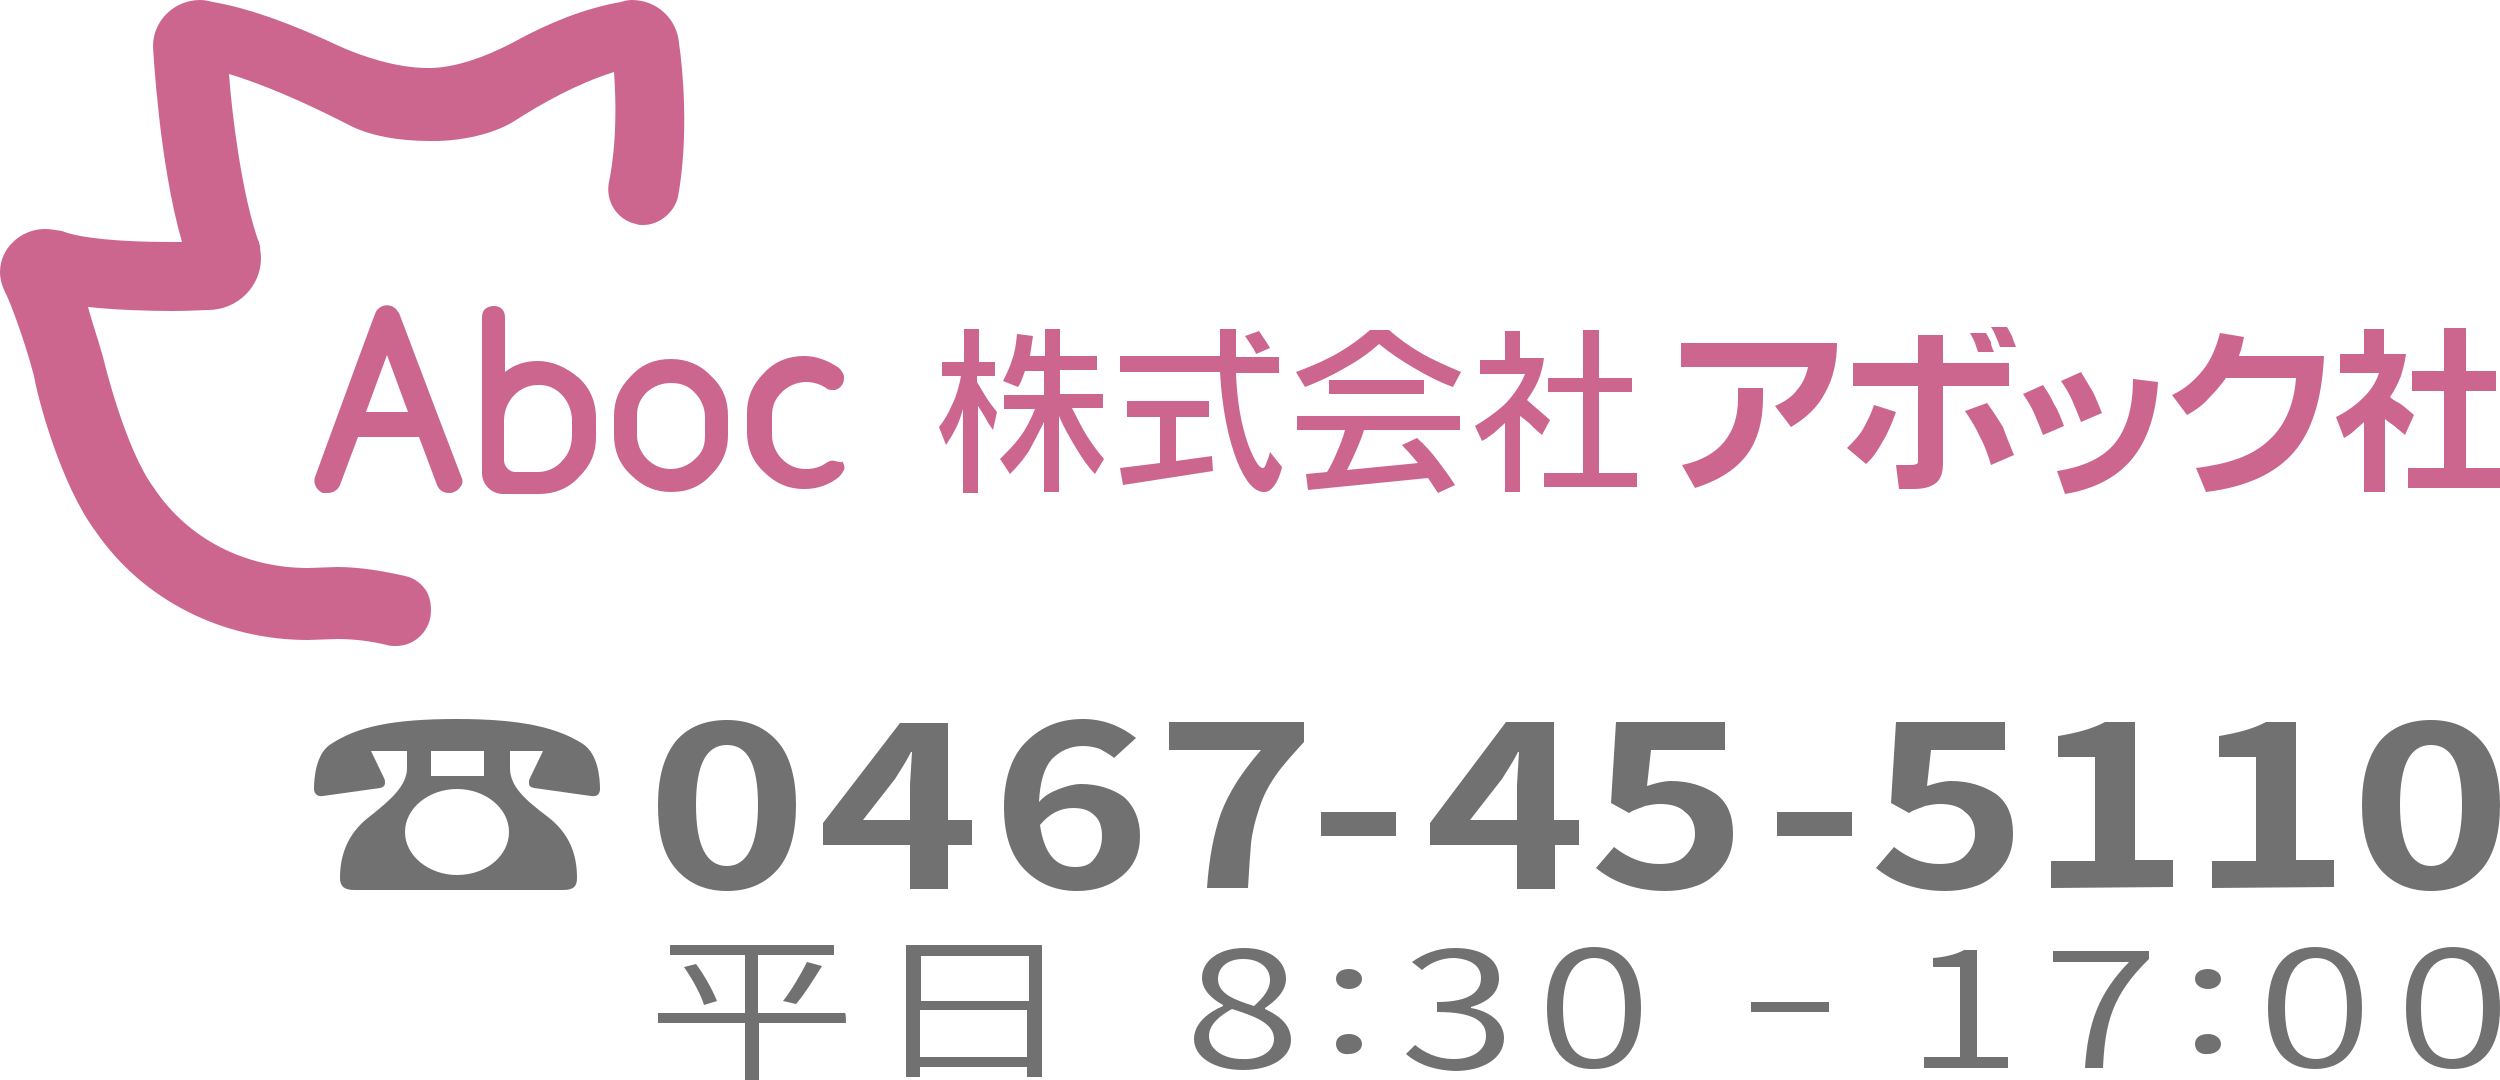 <?xml version="1.0" encoding="utf-8"?>
<!-- Generator: Adobe Illustrator 26.5.0, SVG Export Plug-In . SVG Version: 6.00 Build 0)  -->
<svg version="1.1" id="レイヤー_1" xmlns="http://www.w3.org/2000/svg" xmlns:xlink="http://www.w3.org/1999/xlink" x="0px"
	 y="0px" viewBox="0 0 250 108" style="enable-background:new 0 0 250 108;" xml:space="preserve">
<style type="text/css">
	.st0{fill:#717171;}
	.st1{fill:#CD668F;}
</style>
<g>
	<path class="st0" d="M40.4,75.1h-3.3l1.3,2.7c0.1,0.2,0.1,0.3,0.1,0.5c0,0.2-0.1,0.4-0.5,0.5l-5.7,0.8c-0.5,0.1-0.9-0.2-0.9-0.7
		c0-1.1,0.2-3.6,1.7-4.5c2.6-1.7,6-2.5,12.6-2.5s10.1,0.9,12.6,2.5c1.5,1,1.7,3.4,1.7,4.5c0,0.5-0.3,0.8-0.9,0.7l-5.7-0.8
		c-0.4-0.1-0.5-0.2-0.5-0.5c0-0.2,0-0.3,0.1-0.5l1.3-2.7h-3.3v1.7c0,1.8,1.4,3.1,3.8,4.9c2.2,1.7,2.9,3.8,2.9,6.1
		c0,0.8-0.3,1.2-1.4,1.2H35.4c-1,0-1.4-0.4-1.4-1.2c0-2.2,0.7-4.4,2.9-6.1c2.3-1.8,3.8-3.2,3.8-4.9v-1.7H40.4z M50.9,83.2
		c0-2.4-2.4-4.3-5.2-4.3s-5.2,1.9-5.2,4.3c0,2.4,2.4,4.3,5.2,4.3C48.7,87.5,50.9,85.5,50.9,83.2z M48.4,75.1h-5.3v2.5h5.3V75.1z"/>
	<g>
		<path class="st0" d="M72.7,89.1c-2.1,0-3.8-0.7-5.1-2.2s-1.8-3.6-1.8-6.4s0.6-4.9,1.8-6.4c1.2-1.4,2.9-2.1,5.1-2.1
			c2.1,0,3.8,0.7,5.1,2.2c1.2,1.4,1.8,3.6,1.8,6.3c0,2.8-0.6,5-1.8,6.4C76.5,88.4,74.8,89.1,72.7,89.1z M72.7,86.6
			c2,0,3.1-2.1,3.1-6.1c0-4-1-6-3.1-6c-2.1,0-3.1,2-3.1,6C69.6,84.5,70.6,86.6,72.7,86.6z"/>
		<path class="st0" d="M97.2,82v2.5h-2.4v4.4H91v-4.4h-8.7v-2.2l7.7-10h4.8v9.7L97.2,82L97.2,82z M86.3,82h4.7v-3.4
			c0-0.4,0.1-1.5,0.2-3.4h-0.1c-0.5,1-1.1,1.9-1.6,2.7L86.3,82z"/>
		<path class="st0" d="M113.6,73.8l-2.2,2c-0.3-0.3-0.9-0.6-1.4-0.9c-0.6-0.2-1.1-0.3-1.7-0.3c-1.3,0-2.3,0.5-3.1,1.3
			c-0.8,0.9-1.2,2.3-1.3,4.3c0.5-0.6,1.2-1,2-1.3s1.5-0.5,2.2-0.5c1.7,0,3.2,0.5,4.3,1.3c1,0.9,1.6,2.2,1.6,3.9s-0.6,3-1.8,4
			s-2.7,1.5-4.5,1.5c-2.1,0-3.8-0.7-5.2-2.1c-1.4-1.4-2.1-3.5-2.1-6.3c0-2.9,0.8-5.2,2.3-6.6c1.5-1.5,3.4-2.2,5.6-2.2
			C110.3,71.9,112.1,72.6,113.6,73.8z M107.5,86.7c0.8,0,1.5-0.2,1.9-0.8c0.5-0.6,0.8-1.3,0.8-2.3c0-1-0.3-1.7-0.8-2.1
			c-0.5-0.5-1.2-0.7-2.1-0.7c-1.3,0-2.4,0.6-3.3,1.7c0.2,1.4,0.6,2.5,1.2,3.2S106.6,86.7,107.5,86.7z"/>
		<path class="st0" d="M124.8,88.8h-4.1c0.2-3,0.7-5.5,1.4-7.5c0.8-2.1,2.1-4.1,4-6.3h-9.2v-2.8h13.5v2c-1.1,1.2-2.1,2.3-2.8,3.3
			c-0.7,1-1.3,2.1-1.7,3.4c-0.4,1.2-0.7,2.4-0.8,3.5C125,85.6,124.9,87,124.8,88.8z"/>
		<path class="st0" d="M132.1,83.6v-2.4h7.5v2.4H132.1z"/>
		<path class="st0" d="M157.9,82v2.5h-2.4v4.4h-3.8v-4.4H143v-2.2l7.6-10.1h4.8V82H157.9z M147,82h4.7v-3.4c0-0.4,0.1-1.5,0.2-3.4
			h-0.1c-0.5,1-1.1,1.9-1.6,2.7L147,82z"/>
		<path class="st0" d="M166.5,89.1c-2.7,0-5.1-0.8-6.9-2.3l1.8-2.1c1.4,1.1,2.9,1.7,4.5,1.7c1.1,0,2-0.2,2.6-0.8s1-1.3,1-2.2
			s-0.3-1.7-1-2.2c-0.6-0.6-1.5-0.8-2.5-0.8c-0.6,0-1,0.1-1.5,0.2c-0.4,0.2-1,0.3-1.6,0.7l-1.8-1l0.5-8.1h10.9v2.8h-7.4l-0.4,3.6
			c0.9-0.3,1.7-0.5,2.4-0.5c1.8,0,3.3,0.5,4.5,1.3c1.2,0.9,1.7,2.2,1.7,4c0,1.8-0.7,3.2-2.1,4.3C170.2,88.6,168.4,89.1,166.5,89.1z"
			/>
		<path class="st0" d="M177.7,83.6v-2.4h7.5v2.4H177.7z"/>
		<path class="st0" d="M194.5,89.1c-2.7,0-5.1-0.8-6.9-2.3l1.8-2.1c1.4,1.1,2.9,1.7,4.5,1.7c1.1,0,2-0.2,2.6-0.8s1-1.3,1-2.2
			s-0.3-1.7-1-2.2c-0.6-0.6-1.5-0.8-2.5-0.8c-0.6,0-1,0.1-1.5,0.2c-0.4,0.2-1,0.3-1.6,0.7l-1.8-1l0.5-8.1h10.9v2.8h-7.4l-0.4,3.6
			c0.9-0.3,1.7-0.5,2.4-0.5c1.8,0,3.3,0.5,4.5,1.3c1.2,0.9,1.7,2.2,1.7,4c0,1.8-0.7,3.2-2.1,4.3C198.2,88.6,196.4,89.1,194.5,89.1z"
			/>
		<path class="st0" d="M205.1,88.8v-2.7h4.4V75.7h-3.7v-2.1c1.8-0.3,3.4-0.7,4.7-1.4h3V86h3.8v2.7L205.1,88.8L205.1,88.8z"/>
		<path class="st0" d="M221.2,88.8v-2.7h4.4V75.7h-3.7v-2.1c1.8-0.3,3.4-0.7,4.7-1.4h3V86h3.8v2.7L221.2,88.8L221.2,88.8z"/>
		<path class="st0" d="M243.1,89.1c-2.1,0-3.8-0.7-5.1-2.2c-1.2-1.5-1.8-3.6-1.8-6.4s0.6-4.9,1.8-6.4c1.2-1.4,2.9-2.1,5.1-2.1
			c2.1,0,3.8,0.7,5.1,2.2c1.2,1.4,1.8,3.6,1.8,6.3c0,2.8-0.6,5-1.8,6.4C246.9,88.4,245.2,89.1,243.1,89.1z M243.1,86.6
			c2,0,3.1-2.1,3.1-6.1c0-4-1-6-3.1-6c-2.1,0-3.1,2-3.1,6C240,84.5,241.1,86.6,243.1,86.6z"/>
	</g>
</g>
<g>
	<path class="st0" d="M84.6,102.3h-8.7v5.7h-1.4v-5.7h-8.7v-1h8.7v-5.8h-7.5v-1h16.4v1h-7.6v5.8h8.7
		C84.6,101.3,84.6,102.3,84.6,102.3z M69.6,96.4c0.9,1.2,1.7,2.7,2.1,3.7l-1.3,0.4c-0.3-1-1.1-2.5-2-3.8L69.6,96.4z M78.3,100.1
		c0.8-1,1.8-2.7,2.4-3.9l1.5,0.4c-0.8,1.3-1.8,2.9-2.6,3.8L78.3,100.1z"/>
	<path class="st0" d="M104.2,94.5v13.2h-1.5v-1H92v1h-1.4V94.5L104.2,94.5L104.2,94.5z M92.1,95.6v4.5h10.8v-4.5H92.1z M102.7,105.7
		V101H92v4.7H102.7z"/>
	<path class="st0" d="M119.4,103.9c0-1.6,1.5-2.7,2.9-3.3v-0.1c-1.1-0.6-2.1-1.5-2.1-2.7c0-1.8,1.8-3,4.2-3c2.6,0,4.2,1.3,4.2,3.1
		c0,1.3-1.2,2.3-2.1,2.9v0.1c1.3,0.6,2.6,1.5,2.6,3.1c0,1.7-1.9,3-4.8,3C121.4,107,119.4,105.7,119.4,103.9z M127.4,103.9
		c0-1.6-2-2.3-4.2-3c-1.3,0.7-2.3,1.6-2.3,2.7c0,1.3,1.4,2.3,3.3,2.3C126.1,106,127.4,105.1,127.4,103.9z M127,98
		c0-1.2-1-2.1-2.7-2.1c-1.5,0-2.5,0.8-2.5,2c0,1.5,1.7,2.1,3.6,2.7C126.4,99.7,127,98.9,127,98z"/>
	<path class="st0" d="M133.6,97.9c0-0.7,0.6-1,1.3-1s1.3,0.4,1.3,1c0,0.6-0.6,1-1.3,1S133.6,98.5,133.6,97.9z M133.6,104.4
		c0-0.7,0.6-1,1.3-1s1.3,0.4,1.3,1c0,0.6-0.6,1-1.3,1C134.2,105.5,133.6,105.1,133.6,104.4z"/>
	<path class="st0" d="M140.6,105.4l0.9-0.9c0.9,0.7,2.1,1.4,3.9,1.4c1.9,0,3.2-0.9,3.2-2.3c0-1.5-1.3-2.4-4.9-2.4v-1
		c3.2,0,4.4-1,4.4-2.4c0-1.2-1-1.9-2.7-2c-1.3,0-2.4,0.5-3.2,1.2l-1-0.8c1.1-0.8,2.5-1.4,4.3-1.4c2.5,0,4.4,1,4.4,3
		c0,1.5-1.1,2.4-2.8,2.9v0.1c1.8,0.3,3.3,1.4,3.3,3c0,2.1-2.2,3.3-4.9,3.3C143,107,141.5,106.2,140.6,105.4z"/>
	<path class="st0" d="M154.7,100.8c0-4.1,1.8-6.1,4.7-6.1c2.9,0,4.7,2,4.7,6.1c0,4.1-1.8,6.1-4.7,6.1
		C156.5,107,154.7,105,154.7,100.8z M162.5,100.8c0-3.5-1.2-5-3.1-5c-1.8,0-3.1,1.6-3.1,5c0,3.6,1.2,5.1,3.1,5.1
		C161.3,105.9,162.5,104.4,162.5,100.8z"/>
	<path class="st0" d="M182.9,100.2v1h-7.8v-1H182.9z"/>
	<path class="st0" d="M192.5,105.7h3.5v-9h-2.7v-0.9c1.3-0.1,2.4-0.4,3.1-0.8h1.3v10.7h3.1v1.1h-8.4V105.7z"/>
	<path class="st0" d="M212.9,96.2h-7.6v-1.1h9.6v0.8c-3.7,3.6-4.4,6.4-4.6,10.9h-1.8C208.8,102.2,209.9,99.3,212.9,96.2z"/>
	<path class="st0" d="M219.5,97.9c0-0.7,0.6-1,1.3-1s1.3,0.4,1.3,1c0,0.6-0.6,1-1.3,1S219.5,98.5,219.5,97.9z M219.5,104.4
		c0-0.7,0.6-1,1.3-1s1.3,0.4,1.3,1c0,0.6-0.6,1-1.3,1C220.1,105.5,219.5,105.1,219.5,104.4z"/>
	<path class="st0" d="M226.8,100.8c0-4.1,1.8-6.1,4.7-6.1s4.7,2,4.7,6.1c0,4.1-1.8,6.1-4.7,6.1S226.8,105,226.8,100.8z M234.7,100.8
		c0-3.5-1.2-5-3.1-5s-3.1,1.6-3.1,5c0,3.6,1.2,5.1,3.1,5.1S234.7,104.4,234.7,100.8z"/>
	<path class="st0" d="M240.6,100.8c0-4.1,1.8-6.1,4.7-6.1c2.9,0,4.7,2,4.7,6.1c0,4.1-1.8,6.1-4.7,6.1S240.6,105,240.6,100.8z
		 M248.3,100.8c0-3.5-1.2-5-3.1-5s-3.1,1.6-3.1,5c0,3.6,1.2,5.1,3.1,5.1C247.1,105.9,248.3,104.4,248.3,100.8z"/>
</g>
<path class="st1" d="M67.9,4.3C67.7,1.9,65.7,0,63.2,0c-0.4,0-0.8,0.1-1.1,0.2c-3.5,0.6-7.1,2-10.9,4.1c-2.9,1.5-5.6,2.4-8,2.5
	c-0.2,0-0.2,0-0.4,0c-3.2,0-6.7-1.2-8.9-2.2C29,2.3,24.8,0.8,21.3,0.2C20.9,0.1,20.5,0,20,0c-2.6,0-4.7,2.1-4.7,4.6
	c0,0.1,0.6,11.7,2.9,19.6c-0.3,0-0.6,0-1.1,0c-5.2,0-9.2-0.4-10.9-1.1C5.6,23,5,22.9,4.5,22.9c-2.4,0-4.5,1.9-4.5,4.3
	c0,0.7,0.2,1.4,0.5,2c0.4,0.7,1.9,4.6,2.9,8.4C3.7,39.5,6,48.4,9.6,53.2c4.7,6.8,12.6,10.8,21.2,10.8l2.9-0.1c1.7,0,3.3,0.2,5,0.6
	c0.3,0.1,0.5,0.1,0.9,0.1c1.6,0,3-1.1,3.4-2.7c0.2-0.9,0.1-1.9-0.3-2.7c-0.5-0.8-1.2-1.4-2.2-1.6c-2.2-0.5-4.5-0.9-6.8-0.9l-2.9,0.1
	c-6.3,0-12-2.9-15.4-8c-2.9-3.9-5-12.7-5.1-13.1c-0.5-1.8-1.1-3.5-1.5-5c2.9,0.3,6,0.4,8.4,0.4c1.8,0,3.2-0.1,3.6-0.1
	c2.9,0,5.3-2.3,5.3-5.2c0-0.4-0.1-0.8-0.1-1.2c0-0.1-0.1-0.2-0.1-0.4l0,0l-0.1-0.2c-1.6-4.6-2.6-12.4-2.9-16.6c3.3,1,7.3,2.7,11.8,5
	c2.2,1.2,5.2,1.7,8.3,1.7c0.2,0,0.5,0,0.8,0c3.1-0.1,6-0.9,7.8-2.1c2.5-1.6,6-3.6,9.8-4.8c0.2,2.8,0.3,7-0.5,11
	c-0.4,1.9,0.8,3.8,2.7,4.2c0.2,0.1,0.5,0.1,0.7,0.1c1.6,0,3.1-1.2,3.5-2.8C68.9,13.6,68.3,7,67.9,4.3"/>
<g>
	<path class="st1" d="M39.9,31.3L39.9,31.3L39.9,31.3c-0.2-0.2-0.2-0.3-0.3-0.4c-0.5-0.5-1.3-0.5-1.8,0c-0.1,0.1-0.2,0.2-0.3,0.5
		c-0.1,0.2-2.6,7-6,16.3c-0.1,0.3-0.1,0.6,0.1,1c0.2,0.3,0.4,0.5,0.7,0.6c0.2,0,0.3,0,0.5,0c0.5,0,1-0.3,1.2-0.8l1.8-4.8h6.1
		l1.8,4.8c0.2,0.5,0.6,0.8,1.2,0.8c0.2,0,0.3,0,0.5-0.1c0.3-0.1,0.5-0.3,0.7-0.6c0.2-0.3,0.2-0.6,0-1C42.3,37.7,40,31.5,39.9,31.3
		 M40.8,41.2h-4.2l2.1-5.7L40.8,41.2z"/>
	<path class="st1" d="M67.1,35.9c-1.6,0-2.9,0.5-4,1.7c-1.2,1.2-1.7,2.5-1.7,4v1.9c0,1.5,0.5,2.9,1.7,4c1.2,1.2,2.5,1.7,4,1.7l0,0
		c1.6,0,2.9-0.5,4-1.7c1.2-1.2,1.7-2.5,1.7-4v-1.9c0-1.6-0.5-2.9-1.7-4C70.1,36.5,68.7,35.9,67.1,35.9 M67.1,38.3L67.1,38.3
		c1,0,1.8,0.3,2.4,1c0.6,0.6,1,1.5,1,2.4v1.9c0,1-0.3,1.7-1,2.3c-0.6,0.6-1.5,1-2.4,1c-0.9,0-1.7-0.3-2.4-1c-0.6-0.6-1-1.5-1-2.4
		v-1.9c0-1,0.3-1.7,1-2.4C65.4,38.6,66.2,38.3,67.1,38.3"/>
	<path class="st1" d="M53.8,36.1c-1.2,0-2.3,0.3-3.3,1.1v-5.5c0-0.3-0.1-0.6-0.3-0.8c-0.4-0.4-1.2-0.4-1.7,0
		c-0.2,0.2-0.3,0.5-0.3,0.8v15.6c0,1.2,1,2.1,2.1,2.1h3.6c1.5,0,2.9-0.5,4-1.7c1.2-1.2,1.7-2.4,1.7-4v-1.9c0-1.5-0.5-2.9-1.7-4
		C56.6,36.7,55.2,36.1,53.8,36.1 M57.2,42.1v1.4c0,1-0.3,1.9-1,2.6c-0.6,0.7-1.5,1.1-2.4,1.1h-2.3c-0.5,0-1.1-0.5-1.1-1.2v-3.9
		c0-2,1.5-3.6,3.4-3.6C55.7,38.4,57.2,40.1,57.2,42.1"/>
	<path class="st1" d="M83.5,46.1c-0.3-0.1-0.6,0-0.9,0.2c-0.5,0.4-1.3,0.6-2,0.6c-0.9,0-1.7-0.3-2.4-1c-0.6-0.6-1-1.5-1-2.4v-1.9
		c0-1,0.3-1.7,1-2.4c0.6-0.6,1.5-1,2.4-1c0.7,0,1.4,0.2,2,0.6c0.2,0.2,0.5,0.2,0.7,0.2c0.1,0,0.1,0,0.2,0c0.3-0.1,0.5-0.2,0.7-0.5
		s0.2-0.5,0.2-0.9c-0.1-0.3-0.2-0.5-0.5-0.8c-1-0.7-2.2-1.2-3.5-1.2c-1.5,0-2.9,0.5-4,1.7c-1.2,1.2-1.7,2.5-1.7,4v1.9
		c0,1.5,0.5,2.9,1.7,4c1.2,1.2,2.5,1.7,4,1.7h0.1c1.2,0,2.4-0.4,3.4-1.2c0.2-0.2,0.4-0.5,0.5-0.7c0.1-0.3,0-0.6-0.2-0.9
		C84.2,46.3,83.9,46.2,83.5,46.1"/>
</g>
<g>
	<path class="st1" d="M169.5,48.8l-1.3-2.3c1.9-0.4,3.3-1.2,4.2-2.3c0.9-1.1,1.4-2.5,1.4-4.3l0-1.1h2.5c0,0.2,0,0.3,0,0.5v0.5
		c0,2.4-0.6,4.4-1.7,5.8C173.4,47.1,171.7,48.1,169.5,48.8 M168.1,36.6v-2.3h15.6c0,1.9-0.4,3.6-1.2,5c-0.7,1.4-1.9,2.5-3.4,3.4
		l-1.6-2.1c0.9-0.4,1.7-0.9,2.2-1.6c0.6-0.7,0.9-1.4,1.1-2.3H168.1z"/>
	<path class="st1" d="M199.4,35.2h-1.6c-0.1-0.3-0.2-0.6-0.3-0.9c-0.1-0.3-0.3-0.6-0.5-1h1.6c0.2,0.3,0.3,0.6,0.5,0.9
		C199.1,34.5,199.2,34.8,199.4,35.2 M201.6,34.7h-1.6c-0.1-0.3-0.2-0.6-0.4-1c-0.1-0.3-0.3-0.7-0.5-1h1.6c0.2,0.3,0.3,0.6,0.5,0.9
		C201.3,34,201.5,34.4,201.6,34.7 M201.4,45.5l-2.3,1c-0.3-1-0.6-1.9-1.1-2.8c-0.4-0.9-0.9-1.7-1.5-2.6l2.2-0.8
		c0.6,0.8,1.1,1.6,1.6,2.4C200.6,43.6,201,44.5,201.4,45.5 M186.6,46.4l-1.9-1.6c0.6-0.6,1.2-1.2,1.6-1.9c0.4-0.7,0.8-1.5,1.1-2.4
		l2.2,0.7c-0.4,1.1-0.8,2.1-1.3,2.9C187.8,45,187.3,45.8,186.6,46.4 M194.3,33.5v2.8h6.6v2.3h-6.6v7.7c0,0.9-0.2,1.6-0.7,2
		c-0.5,0.4-1.2,0.6-2.3,0.6h-1.4l-0.3-2.4h1.3c0.3,0,0.6,0,0.7-0.1c0.2,0,0.2-0.2,0.2-0.5v-7.3h-6.5v-2.3h6.5v-2.8H194.3z"/>
	<path class="st1" d="M210.2,41.3l-2.1,0.9c-0.3-0.8-0.6-1.5-0.9-2.2c-0.3-0.7-0.7-1.3-1.1-1.9l2-0.9c0.4,0.7,0.8,1.3,1.2,2
		C209.6,39.8,209.9,40.6,210.2,41.3 M206.5,49.4l-0.8-2.3c2.6-0.4,4.6-1.3,5.8-2.8c1.2-1.5,1.8-3.6,1.8-6.4l2.5,0.3
		c-0.2,3.3-1.1,5.9-2.6,7.7C211.7,47.7,209.5,48.9,206.5,49.4 M206.4,42.6l-2.1,0.9c-0.3-0.8-0.6-1.5-0.9-2.2
		c-0.3-0.7-0.7-1.3-1.1-1.9l2-0.9c0.4,0.6,0.8,1.2,1.1,1.9C205.8,41,206.1,41.8,206.4,42.6"/>
	<path class="st1" d="M218.7,41.5l-1.5-2c1.3-0.6,2.3-1.5,3.1-2.5c0.8-1,1.3-2.2,1.7-3.7l2.4,0.4c-0.1,0.5-0.2,0.9-0.3,1.3
		c-0.1,0.3-0.2,0.5-0.2,0.6h8.5c-0.2,4.3-1.2,7.5-3,9.6c-1.8,2.1-4.7,3.5-8.8,4l-1-2.4c3.2-0.4,5.6-1.2,7.2-2.7
		c1.6-1.4,2.6-3.5,2.8-6.3h-7c-0.5,0.7-1.1,1.4-1.7,2C220.3,40.5,219.6,41,218.7,41.5"/>
	<path class="st1" d="M249.6,37.1v2h-3v7.7h3.5v2h-9.3v-2h3.6v-7.7h-3.2v-2h3.2v-4.3h2.2v4.3H249.6z M238.4,32.9v2.5h2.2
		c-0.1,0.8-0.3,1.5-0.5,2.2c-0.3,0.7-0.6,1.4-1.1,2.1c0.2,0.2,0.5,0.4,0.9,0.6c0.5,0.3,0.9,0.7,1.5,1.2l-0.9,2l-1.2-1
		c-0.3-0.2-0.6-0.4-0.8-0.6v7.3h-2.1v-7c-0.3,0.3-0.7,0.6-1,0.9c-0.3,0.3-0.7,0.5-1,0.7l-0.8-2.1c1.2-0.6,2.1-1.3,2.8-2
		c0.7-0.7,1.2-1.5,1.5-2.4H234v-1.9h2.4v-2.5H238.4z"/>
	<path class="st1" d="M103.3,33.6l-0.3,2h1.5v-2.7h1.5v2.7h3.7v1.4H106v2.4h4.3v1.4h-3.1c0.5,1,1,2,1.5,2.8c0.5,0.8,1.1,1.6,1.7,2.3
		l-0.9,1.5c-0.7-0.7-1.3-1.6-1.9-2.6c-0.6-1-1.2-2-1.7-3.2v7.6h-1.5v-7c-0.5,1-1,2-1.5,2.9c-0.6,0.9-1.2,1.6-1.9,2.3l-1-1.5
		c0.7-0.7,1.4-1.4,2-2.2c0.6-0.8,1.1-1.8,1.5-2.8h-3.1v-1.4h4v-2.4h-1.9c-0.1,0.3-0.2,0.5-0.3,0.8c-0.1,0.3-0.2,0.5-0.4,0.8
		l-1.5-0.6c0.3-0.6,0.7-1.4,0.9-2.1c0.3-0.8,0.4-1.6,0.5-2.6L103.3,33.6z M99.5,36.2v1.4h-1.8v0.6c0.3,0.5,0.6,1,0.9,1.5
		c0.3,0.5,0.7,1,1.1,1.5L99.3,43c-0.2-0.3-0.5-0.7-0.7-1.1c-0.2-0.4-0.5-0.8-0.8-1.3v8.7h-1.5v-8.4c-0.2,0.7-0.4,1.3-0.7,1.9
		c-0.3,0.6-0.6,1.1-1,1.7l-0.7-1.8c0.5-0.6,0.9-1.3,1.3-2.2c0.4-0.8,0.7-1.8,0.9-2.9h-1.9v-1.4h2.2v-3.3h1.5v3.3H99.5z"/>
	<path class="st1" d="M126.5,34c-0.2-0.3-0.4-0.6-0.6-0.9l-1.4,0.5c0.2,0.3,0.4,0.6,0.6,0.9c0.2,0.3,0.4,0.6,0.5,0.9l1.4-0.6
		C126.9,34.6,126.7,34.3,126.5,34 M123.6,35.6v-2.7h-1.6v2.7h-10v1.6h10c0.2,3.6,0.8,6.6,1.7,8.9c0.8,2,1.7,3.1,2.7,3.1
		c0.4,0,0.7-0.2,1-0.6c0.3-0.4,0.6-1,0.8-1.9l-1.2-1.5c-0.1,0.5-0.3,0.9-0.4,1.2c-0.1,0.3-0.2,0.4-0.3,0.4c-0.4,0-0.9-0.8-1.5-2.4
		c-0.7-2-1.1-4.3-1.2-7.1h4.3v-1.6H123.6z M112.7,40.1v1.6h3.3v4.6l-4,0.5l0.3,1.7l9-1.4l-0.1-1.5l-3.6,0.5v-4.4h3.3v-1.6H112.7z"/>
	<path class="st1" d="M130.5,38.7l-0.9-1.5c1.6-0.6,3-1.2,4.2-1.9c1.2-0.7,2.3-1.5,3.2-2.3h1.9c0.9,0.8,2,1.6,3.2,2.3
		c1.2,0.7,2.6,1.3,4,1.9l-0.8,1.5c-1.4-0.5-2.7-1.2-3.9-1.9c-1.2-0.7-2.4-1.5-3.5-2.4c-1.1,1-2.3,1.8-3.6,2.5
		C133.1,37.6,131.8,38.2,130.5,38.7 M142.4,39.4h-9.5V38h9.5V39.4z M146,41.6V43h-9.6c-0.2,0.7-0.5,1.4-0.8,2.1
		c-0.3,0.7-0.6,1.3-0.9,1.9l7.1-0.7c-0.2-0.2-0.4-0.5-0.7-0.8c-0.2-0.3-0.6-0.6-0.9-1l1.5-0.7c0.8,0.7,1.5,1.5,2.1,2.3
		c0.6,0.8,1.2,1.6,1.7,2.4l-1.7,0.8l-1-1.5l-12,1.2l-0.2-1.6l2.1-0.2c0.4-0.6,0.7-1.3,1-2c0.3-0.7,0.6-1.4,0.8-2.2h-4.8v-1.4H146z"
		/>
	<path class="st1" d="M163.2,37.8v1.4h-3.3v8.1h3.8v1.4h-9.3v-1.4h3.9v-8.1h-3.5v-1.4h3.5V33h1.6v4.8H163.2z M152,32.9v2.9h2.4
		c-0.1,0.8-0.3,1.6-0.6,2.3c-0.3,0.7-0.7,1.3-1.1,1.9L155,42l-0.8,1.5c-0.5-0.4-0.9-0.8-1.3-1.2c-0.4-0.3-0.6-0.5-0.9-0.7v7.6h-1.5
		v-6.9c-0.4,0.4-0.8,0.7-1.1,1c-0.4,0.3-0.8,0.6-1.2,0.8l-0.7-1.5c1.3-0.8,2.3-1.5,3.2-2.4c0.8-0.9,1.4-1.8,1.8-2.8H148v-1.4h2.5
		v-2.9H152z"/>
</g>
</svg>
